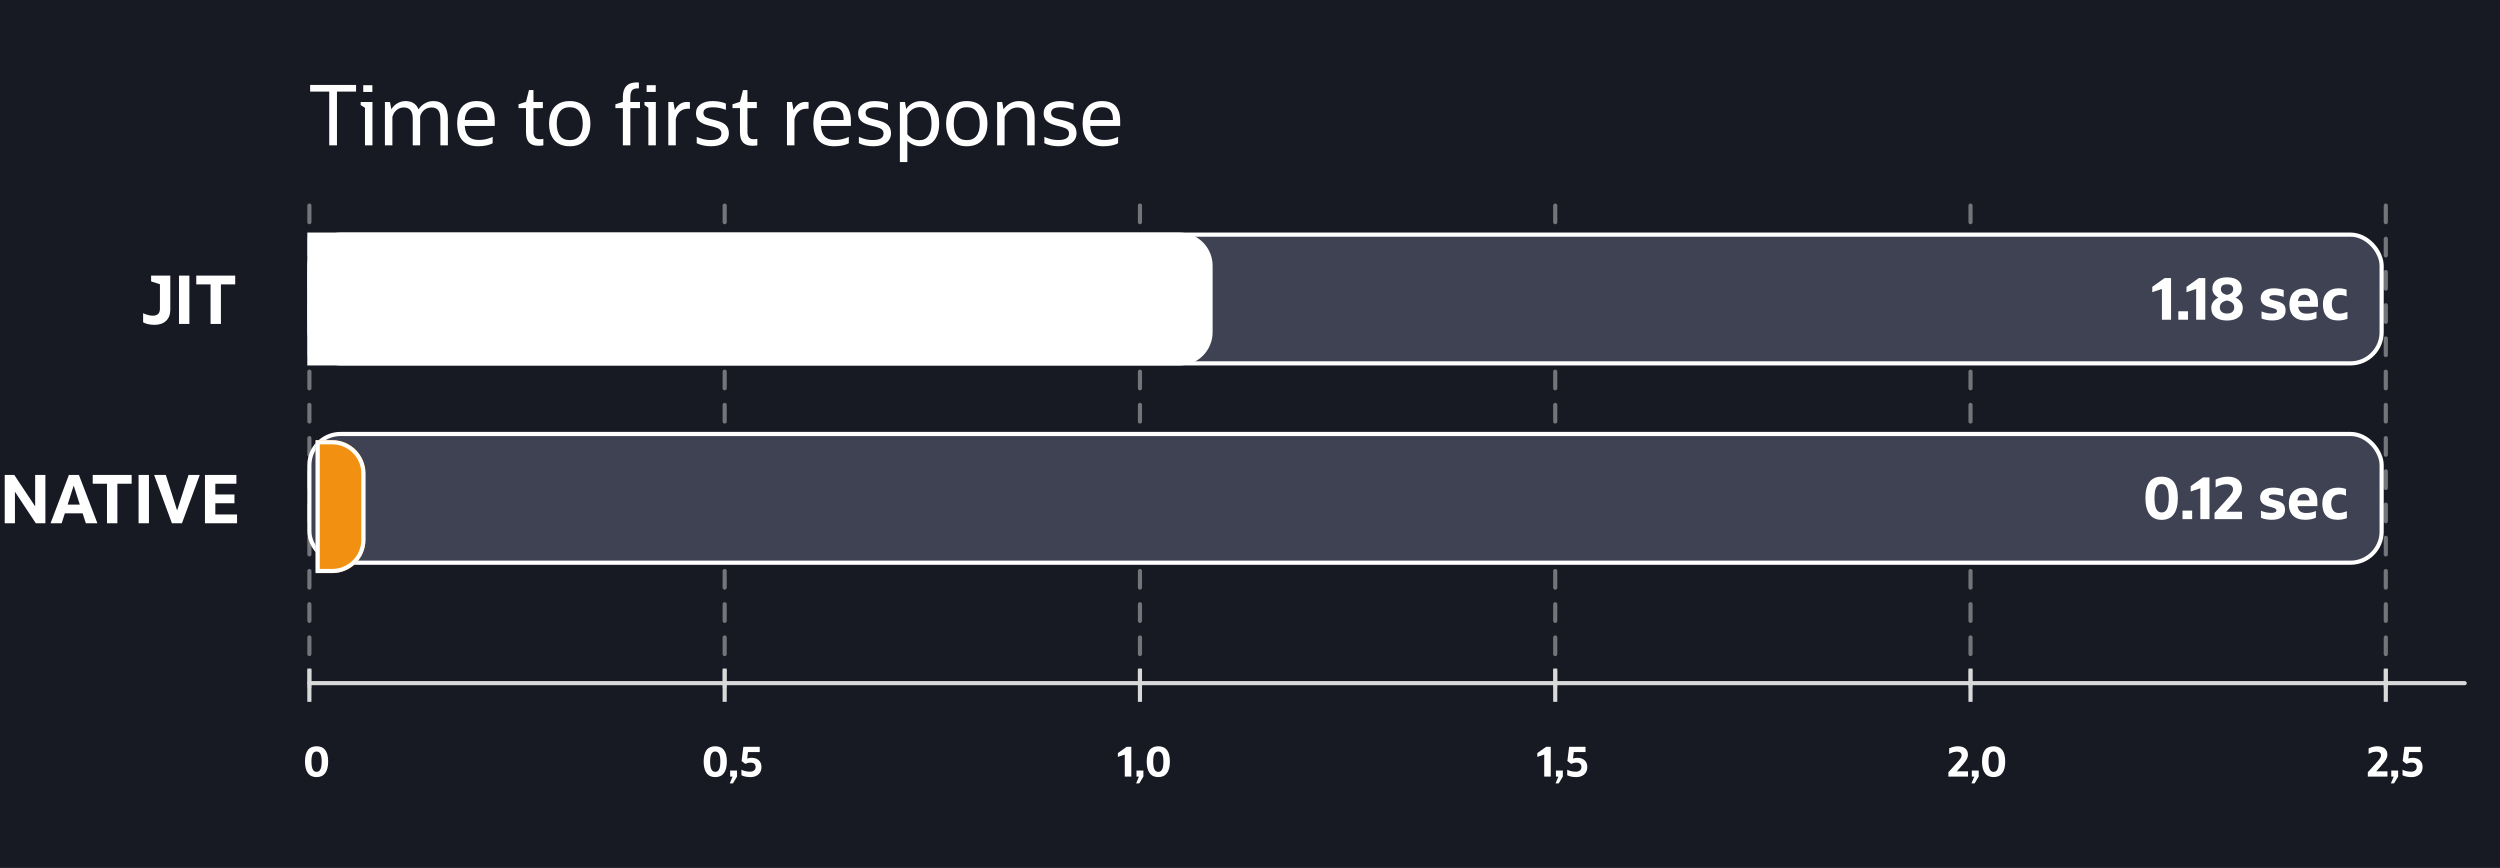 <svg width="602" height="209" viewBox="0 0 602 209" fill="none" xmlns="http://www.w3.org/2000/svg">
<rect width="602" height="209" fill="#171923"/>
<line x1="174.5" y1="49.5" x2="174.5" y2="168.5" stroke="white" stroke-opacity="0.4" stroke-linecap="round" stroke-dasharray="4 4"/>
<line x1="274.5" y1="49.5" x2="274.5" y2="168.5" stroke="white" stroke-opacity="0.4" stroke-linecap="round" stroke-dasharray="4 4"/>
<rect x="74" y="164" width="520" height="1" rx="0.5" fill="#D9D9D9"/>
<rect x="174" y="161" width="1" height="8" fill="#D9D9D9"/>
<line x1="74.5" y1="49.5" x2="74.5" y2="168.5" stroke="white" stroke-opacity="0.4" stroke-linecap="round" stroke-dasharray="4 4"/>
<rect x="74" y="161" width="1" height="8" fill="#D9D9D9"/>
<rect x="274" y="161" width="1" height="8" fill="#D9D9D9"/>
<line x1="374.5" y1="49.5" x2="374.5" y2="168.5" stroke="white" stroke-opacity="0.4" stroke-linecap="round" stroke-dasharray="4 4"/>
<rect x="374" y="161" width="1" height="8" fill="#D9D9D9"/>
<line x1="474.5" y1="49.5" x2="474.5" y2="168.5" stroke="white" stroke-opacity="0.4" stroke-linecap="round" stroke-dasharray="4 4"/>
<rect x="474" y="161" width="1" height="8" fill="#D9D9D9"/>
<line x1="574.5" y1="49.5" x2="574.5" y2="168.5" stroke="white" stroke-opacity="0.4" stroke-linecap="round" stroke-dasharray="4 4"/>
<rect x="574" y="161" width="1" height="8" fill="#D9D9D9"/>
<g filter="url(#filter0_d_1230_12470)">
<path d="M268.85 185V179.7L267.19 180.26V179.34L269.31 177.83H270.42V185H268.85ZM271.581 186.64L272.261 185H271.671V183.54H273.331V184.99L272.341 186.64H271.581ZM276.919 185.13C276.006 185.13 275.313 184.81 274.839 184.17C274.366 183.53 274.129 182.597 274.129 181.37C274.129 178.923 275.059 177.7 276.919 177.7C278.779 177.7 279.709 178.923 279.709 181.37C279.709 182.597 279.473 183.53 278.999 184.17C278.526 184.81 277.833 185.13 276.919 185.13ZM276.919 183.86C277.339 183.86 277.649 183.657 277.849 183.25C278.049 182.843 278.149 182.217 278.149 181.37C278.149 180.537 278.049 179.93 277.849 179.55C277.656 179.163 277.346 178.97 276.919 178.97C276.493 178.97 276.179 179.163 275.979 179.55C275.786 179.93 275.689 180.537 275.689 181.37C275.689 182.217 275.789 182.843 275.989 183.25C276.189 183.657 276.499 183.86 276.919 183.86Z" fill="white"/>
<path d="M170.23 185.13C169.317 185.13 168.623 184.81 168.15 184.17C167.677 183.53 167.44 182.597 167.44 181.37C167.44 178.923 168.37 177.7 170.23 177.7C172.09 177.7 173.02 178.923 173.02 181.37C173.02 182.597 172.783 183.53 172.31 184.17C171.837 184.81 171.143 185.13 170.23 185.13ZM170.23 183.86C170.65 183.86 170.96 183.657 171.16 183.25C171.36 182.843 171.46 182.217 171.46 181.37C171.46 180.537 171.36 179.93 171.16 179.55C170.967 179.163 170.657 178.97 170.23 178.97C169.803 178.97 169.49 179.163 169.29 179.55C169.097 179.93 169 180.537 169 181.37C169 182.217 169.1 182.843 169.3 183.25C169.5 183.657 169.81 183.86 170.23 183.86ZM173.73 186.64L174.41 185H173.82V183.54H175.48V184.99L174.49 186.64H173.73ZM176.533 184.68V183.35C176.827 183.497 177.153 183.613 177.513 183.7C177.88 183.78 178.233 183.82 178.573 183.82C179 183.82 179.337 183.72 179.583 183.52C179.83 183.32 179.953 183.047 179.953 182.7C179.953 182.367 179.85 182.107 179.643 181.92C179.443 181.733 179.157 181.64 178.783 181.64C178.35 181.64 177.907 181.74 177.453 181.94L176.573 181.25L176.993 177.83H180.943V179.1H178.113L177.933 180.66C178.273 180.54 178.62 180.48 178.973 180.48C179.713 180.48 180.297 180.68 180.723 181.08C181.15 181.473 181.363 182.017 181.363 182.71C181.363 183.197 181.253 183.623 181.033 183.99C180.813 184.35 180.5 184.63 180.093 184.83C179.693 185.03 179.223 185.13 178.683 185.13C178.27 185.13 177.873 185.09 177.493 185.01C177.12 184.93 176.8 184.82 176.533 184.68Z" fill="white"/>
<path d="M74.23 185.13C73.317 185.13 72.623 184.81 72.15 184.17C71.677 183.53 71.44 182.597 71.44 181.37C71.44 178.923 72.37 177.7 74.23 177.7C76.09 177.7 77.02 178.923 77.02 181.37C77.02 182.597 76.783 183.53 76.31 184.17C75.837 184.81 75.143 185.13 74.23 185.13ZM74.23 183.86C74.65 183.86 74.96 183.657 75.16 183.25C75.36 182.843 75.46 182.217 75.46 181.37C75.46 180.537 75.36 179.93 75.16 179.55C74.967 179.163 74.657 178.97 74.23 178.97C73.803 178.97 73.49 179.163 73.29 179.55C73.097 179.93 73 180.537 73 181.37C73 182.217 73.1 182.843 73.3 183.25C73.5 183.657 73.81 183.86 74.23 183.86Z" fill="white"/>
<path d="M369.85 185V179.7L368.19 180.26V179.34L370.31 177.83H371.42V185H369.85ZM372.581 186.64L373.261 185H372.671V183.54H374.331V184.99L373.341 186.64H372.581ZM375.385 184.68V183.35C375.678 183.497 376.005 183.613 376.365 183.7C376.731 183.78 377.085 183.82 377.425 183.82C377.851 183.82 378.188 183.72 378.435 183.52C378.681 183.32 378.805 183.047 378.805 182.7C378.805 182.367 378.701 182.107 378.495 181.92C378.295 181.733 378.008 181.64 377.635 181.64C377.201 181.64 376.758 181.74 376.305 181.94L375.425 181.25L375.845 177.83H379.795V179.1H376.965L376.785 180.66C377.125 180.54 377.471 180.48 377.825 180.48C378.565 180.48 379.148 180.68 379.575 181.08C380.001 181.473 380.215 182.017 380.215 182.71C380.215 183.197 380.105 183.623 379.885 183.99C379.665 184.35 379.351 184.63 378.945 184.83C378.545 185.03 378.075 185.13 377.535 185.13C377.121 185.13 376.725 185.09 376.345 185.01C375.971 184.93 375.651 184.82 375.385 184.68Z" fill="white"/>
<path d="M467.17 185V183.95L468.99 181.95C469.343 181.563 469.617 181.25 469.81 181.01C470.01 180.763 470.15 180.557 470.23 180.39C470.31 180.217 470.35 180.057 470.35 179.91C470.35 179.303 469.967 179 469.2 179C468.66 179 468.047 179.183 467.36 179.55V178.21C467.673 178.05 468.01 177.927 468.37 177.84C468.737 177.747 469.093 177.7 469.44 177.7C470.213 177.7 470.813 177.877 471.24 178.23C471.667 178.583 471.88 179.087 471.88 179.74C471.88 180.007 471.827 180.273 471.72 180.54C471.613 180.807 471.437 181.107 471.19 181.44C470.95 181.767 470.623 182.16 470.21 182.62L469.2 183.73H471.9V185H467.17ZM472.724 186.64L473.404 185H472.814V183.54H474.474V184.99L473.484 186.64H472.724ZM478.062 185.13C477.149 185.13 476.455 184.81 475.982 184.17C475.509 183.53 475.272 182.597 475.272 181.37C475.272 178.923 476.202 177.7 478.062 177.7C479.922 177.7 480.852 178.923 480.852 181.37C480.852 182.597 480.615 183.53 480.142 184.17C479.669 184.81 478.975 185.13 478.062 185.13ZM478.062 183.86C478.482 183.86 478.792 183.657 478.992 183.25C479.192 182.843 479.292 182.217 479.292 181.37C479.292 180.537 479.192 179.93 478.992 179.55C478.799 179.163 478.489 178.97 478.062 178.97C477.635 178.97 477.322 179.163 477.122 179.55C476.929 179.93 476.832 180.537 476.832 181.37C476.832 182.217 476.932 182.843 477.132 183.25C477.332 183.657 477.642 183.86 478.062 183.86Z" fill="white"/>
<path d="M568.17 185V183.95L569.99 181.95C570.343 181.563 570.617 181.25 570.81 181.01C571.01 180.763 571.15 180.557 571.23 180.39C571.31 180.217 571.35 180.057 571.35 179.91C571.35 179.303 570.967 179 570.2 179C569.66 179 569.047 179.183 568.36 179.55V178.21C568.673 178.05 569.01 177.927 569.37 177.84C569.737 177.747 570.093 177.7 570.44 177.7C571.213 177.7 571.813 177.877 572.24 178.23C572.667 178.583 572.88 179.087 572.88 179.74C572.88 180.007 572.827 180.273 572.72 180.54C572.613 180.807 572.437 181.107 572.19 181.44C571.95 181.767 571.623 182.16 571.21 182.62L570.2 183.73H572.9V185H568.17ZM573.724 186.64L574.404 185H573.814V183.54H575.474V184.99L574.484 186.64H573.724ZM576.527 184.68V183.35C576.821 183.497 577.147 183.613 577.507 183.7C577.874 183.78 578.227 183.82 578.567 183.82C578.994 183.82 579.331 183.72 579.577 183.52C579.824 183.32 579.947 183.047 579.947 182.7C579.947 182.367 579.844 182.107 579.637 181.92C579.437 181.733 579.151 181.64 578.777 181.64C578.344 181.64 577.901 181.74 577.447 181.94L576.567 181.25L576.987 177.83H580.937V179.1H578.107L577.927 180.66C578.267 180.54 578.614 180.48 578.967 180.48C579.707 180.48 580.291 180.68 580.717 181.08C581.144 181.473 581.357 182.017 581.357 182.71C581.357 183.197 581.247 183.623 581.027 183.99C580.807 184.35 580.494 184.63 580.087 184.83C579.687 185.03 579.217 185.13 578.677 185.13C578.264 185.13 577.867 185.09 577.487 185.01C577.114 184.93 576.794 184.82 576.527 184.68Z" fill="white"/>
</g>
<rect x="74.5" y="56.5" width="499" height="31" rx="7.5" fill="#3E4253" stroke="white"/>
<path d="M284 56.5C288.142 56.5 291.5 59.858 291.5 64V80C291.5 84.142 288.142 87.5 284 87.5H74.5V56.5H284Z" fill="white" stroke="white"/>
<path d="M34.464 77.616V75.424C34.933 75.627 35.349 75.776 35.712 75.872C36.085 75.968 36.437 76.016 36.768 76.016C37.931 76.016 38.512 75.456 38.512 74.336V68.448L36.384 67.76V66.368H41.008V74.56C41.008 75.723 40.667 76.624 39.984 77.264C39.312 77.904 38.368 78.224 37.152 78.224C36.661 78.224 36.176 78.171 35.696 78.064C35.227 77.968 34.816 77.819 34.464 77.616ZM43.105 78V66.368H45.601V78H43.105ZM50.702 78V68.48H47.262V66.368H56.638V68.48H53.198V78H50.702Z" fill="white"/>
<path d="M520.59 77V69.58L518.266 70.364V69.076L521.234 66.962H522.788V77H520.59ZM524.54 77V74.956H526.864V77H524.54ZM528.834 77V69.58L526.51 70.364V69.076L529.478 66.962H531.032V77H528.834ZM540.064 74.172C540.064 75.115 539.728 75.852 539.056 76.384C538.393 76.916 537.464 77.182 536.27 77.182C535.084 77.182 534.156 76.916 533.484 76.384C532.812 75.852 532.476 75.115 532.476 74.172C532.476 73.612 532.63 73.113 532.938 72.674C533.255 72.235 533.68 71.904 534.212 71.68C533.232 71.157 532.742 70.429 532.742 69.496C532.742 68.637 533.05 67.97 533.666 67.494C534.282 67.018 535.15 66.78 536.27 66.78C537.39 66.78 538.258 67.018 538.874 67.494C539.49 67.97 539.798 68.637 539.798 69.496C539.798 70.429 539.308 71.157 538.328 71.68C538.86 71.904 539.28 72.235 539.588 72.674C539.905 73.113 540.064 73.612 540.064 74.172ZM536.27 71.008C537.259 70.793 537.754 70.331 537.754 69.622C537.754 68.847 537.259 68.46 536.27 68.46C535.28 68.46 534.786 68.847 534.786 69.622C534.786 70.331 535.28 70.793 536.27 71.008ZM536.27 72.366C535.112 72.581 534.534 73.136 534.534 74.032C534.534 74.489 534.688 74.849 534.996 75.11C535.304 75.371 535.728 75.502 536.27 75.502C536.82 75.502 537.245 75.371 537.544 75.11C537.852 74.849 538.006 74.489 538.006 74.032C538.006 73.136 537.427 72.581 536.27 72.366ZM544.579 76.678V74.998C545.055 75.175 545.489 75.306 545.881 75.39C546.273 75.465 546.679 75.502 547.099 75.502C547.902 75.502 548.303 75.297 548.303 74.886C548.303 74.727 548.224 74.597 548.065 74.494C547.916 74.391 547.664 74.289 547.309 74.186L546.273 73.892C545.648 73.705 545.176 73.444 544.859 73.108C544.542 72.772 544.383 72.333 544.383 71.792C544.383 71.055 544.663 70.476 545.223 70.056C545.783 69.636 546.553 69.426 547.533 69.426C547.953 69.426 548.378 69.463 548.807 69.538C549.236 69.613 549.605 69.715 549.913 69.846V71.498C549.148 71.209 548.368 71.064 547.575 71.064C546.828 71.064 546.455 71.255 546.455 71.638C546.455 71.769 546.53 71.885 546.679 71.988C546.828 72.091 547.076 72.193 547.421 72.296L548.457 72.59C549.166 72.795 549.661 73.057 549.941 73.374C550.23 73.691 550.375 74.153 550.375 74.76C550.375 75.553 550.1 76.155 549.549 76.566C548.998 76.967 548.196 77.168 547.141 77.168C546.665 77.168 546.189 77.121 545.713 77.028C545.237 76.944 544.859 76.827 544.579 76.678ZM557.814 76.65C557.095 76.995 556.237 77.168 555.238 77.168C553.969 77.168 552.993 76.837 552.312 76.174C551.631 75.502 551.29 74.536 551.29 73.276C551.29 72.072 551.617 71.129 552.27 70.448C552.933 69.767 553.843 69.426 555 69.426C556.027 69.426 556.811 69.725 557.352 70.322C557.893 70.919 558.164 71.745 558.164 72.8V73.878H553.404C553.488 74.457 553.693 74.877 554.02 75.138C554.356 75.399 554.837 75.53 555.462 75.53C555.854 75.53 556.227 75.497 556.582 75.432C556.946 75.357 557.357 75.231 557.814 75.054V76.65ZM554.972 70.966C553.973 70.966 553.437 71.475 553.362 72.492H556.274C556.255 72.016 556.129 71.643 555.896 71.372C555.663 71.101 555.355 70.966 554.972 70.966ZM565.265 75.11V76.776C564.975 76.888 564.635 76.981 564.243 77.056C563.851 77.131 563.449 77.168 563.039 77.168C560.584 77.168 559.357 75.852 559.357 73.22C559.357 72.044 559.693 71.12 560.365 70.448C561.046 69.767 561.979 69.426 563.165 69.426C563.809 69.426 564.439 69.533 565.055 69.748V71.386C564.597 71.153 564.093 71.036 563.543 71.036C562.889 71.036 562.385 71.218 562.031 71.582C561.676 71.937 561.499 72.483 561.499 73.22C561.499 73.929 561.653 74.494 561.961 74.914C562.278 75.325 562.74 75.53 563.347 75.53C563.645 75.53 563.953 75.493 564.271 75.418C564.588 75.343 564.919 75.241 565.265 75.11Z" fill="white"/>
<rect x="74.5" y="104.5" width="499" height="31" rx="7.5" fill="#3E4253" stroke="white"/>
<g filter="url(#filter1_d_1230_12470)">
<path d="M74 104H78C82.418 104 86 107.582 86 112V128C86 132.418 82.418 136 78 136H74V104Z" fill="#F29111"/>
<path d="M78 104.5C82.142 104.5 85.5 107.858 85.5 112V128C85.5 132.142 82.142 135.5 78 135.5H74.5V104.5H78Z" stroke="white"/>
</g>
<path d="M520.522 125.182C519.243 125.182 518.273 124.734 517.61 123.838C516.947 122.942 516.616 121.635 516.616 119.918C516.616 116.493 517.918 114.78 520.522 114.78C523.126 114.78 524.428 116.493 524.428 119.918C524.428 121.635 524.097 122.942 523.434 123.838C522.771 124.734 521.801 125.182 520.522 125.182ZM520.522 123.404C521.11 123.404 521.544 123.119 521.824 122.55C522.104 121.981 522.244 121.103 522.244 119.918C522.244 118.751 522.104 117.902 521.824 117.37C521.553 116.829 521.119 116.558 520.522 116.558C519.925 116.558 519.486 116.829 519.206 117.37C518.935 117.902 518.8 118.751 518.8 119.918C518.8 121.103 518.94 121.981 519.22 122.55C519.5 123.119 519.934 123.404 520.522 123.404ZM525.547 125V122.956H527.871V125H525.547ZM529.842 125V117.58L527.518 118.364V117.076L530.486 114.962H532.04V125H529.842ZM533.259 125V123.53L535.807 120.73C536.302 120.189 536.685 119.75 536.955 119.414C537.235 119.069 537.431 118.779 537.543 118.546C537.655 118.303 537.711 118.079 537.711 117.874C537.711 117.025 537.175 116.6 536.101 116.6C535.345 116.6 534.487 116.857 533.525 117.37V115.494C533.964 115.27 534.435 115.097 534.939 114.976C535.453 114.845 535.952 114.78 536.437 114.78C537.52 114.78 538.36 115.027 538.957 115.522C539.555 116.017 539.853 116.721 539.853 117.636C539.853 118.009 539.779 118.383 539.629 118.756C539.48 119.129 539.233 119.549 538.887 120.016C538.551 120.473 538.094 121.024 537.515 121.668L536.101 123.222H539.881V125H533.259ZM544.438 124.678V122.998C544.914 123.175 545.348 123.306 545.74 123.39C546.132 123.465 546.538 123.502 546.958 123.502C547.761 123.502 548.162 123.297 548.162 122.886C548.162 122.727 548.083 122.597 547.924 122.494C547.775 122.391 547.523 122.289 547.168 122.186L546.132 121.892C545.507 121.705 545.036 121.444 544.718 121.108C544.401 120.772 544.242 120.333 544.242 119.792C544.242 119.055 544.522 118.476 545.082 118.056C545.642 117.636 546.412 117.426 547.392 117.426C547.812 117.426 548.237 117.463 548.666 117.538C549.096 117.613 549.464 117.715 549.772 117.846V119.498C549.007 119.209 548.228 119.064 547.434 119.064C546.688 119.064 546.314 119.255 546.314 119.638C546.314 119.769 546.389 119.885 546.538 119.988C546.688 120.091 546.935 120.193 547.28 120.296L548.316 120.59C549.026 120.795 549.52 121.057 549.8 121.374C550.09 121.691 550.234 122.153 550.234 122.76C550.234 123.553 549.959 124.155 549.408 124.566C548.858 124.967 548.055 125.168 547 125.168C546.524 125.168 546.048 125.121 545.572 125.028C545.096 124.944 544.718 124.827 544.438 124.678ZM557.674 124.65C556.955 124.995 556.096 125.168 555.098 125.168C553.828 125.168 552.853 124.837 552.172 124.174C551.49 123.502 551.15 122.536 551.15 121.276C551.15 120.072 551.476 119.129 552.13 118.448C552.792 117.767 553.702 117.426 554.86 117.426C555.886 117.426 556.67 117.725 557.212 118.322C557.753 118.919 558.024 119.745 558.024 120.8V121.878H553.264C553.348 122.457 553.553 122.877 553.88 123.138C554.216 123.399 554.696 123.53 555.322 123.53C555.714 123.53 556.087 123.497 556.442 123.432C556.806 123.357 557.216 123.231 557.674 123.054V124.65ZM554.832 118.966C553.833 118.966 553.296 119.475 553.222 120.492H556.134C556.115 120.016 555.989 119.643 555.756 119.372C555.522 119.101 555.214 118.966 554.832 118.966ZM565.124 123.11V124.776C564.835 124.888 564.494 124.981 564.102 125.056C563.71 125.131 563.309 125.168 562.898 125.168C560.443 125.168 559.216 123.852 559.216 121.22C559.216 120.044 559.552 119.12 560.224 118.448C560.905 117.767 561.839 117.426 563.024 117.426C563.668 117.426 564.298 117.533 564.914 117.748V119.386C564.457 119.153 563.953 119.036 563.402 119.036C562.749 119.036 562.245 119.218 561.89 119.582C561.535 119.937 561.358 120.483 561.358 121.22C561.358 121.929 561.512 122.494 561.82 122.914C562.137 123.325 562.599 123.53 563.206 123.53C563.505 123.53 563.813 123.493 564.13 123.418C564.447 123.343 564.779 123.241 565.124 123.11Z" fill="white"/>
<path d="M1.136 126V114.368H3.44L8.464 121.936V114.368H10.928V126H8.624L3.6 118.416V126H1.136ZM12.175 126L16.59 114.368H19.006L23.454 126H20.671L19.902 123.616H15.614L14.847 126H12.175ZM16.287 121.504H19.215L17.742 116.928L16.287 121.504ZM25.765 126V116.48H22.325V114.368H31.701V116.48H28.261V126H25.765ZM33.37 126V114.368H35.866V126H33.37ZM41.4 126L37.112 114.368H39.928L42.648 122.928L45.4 114.368H48.104L43.816 126H41.4ZM49.355 126V114.368H56.923V116.48H51.851V119.072H56.459V121.184H51.851V123.888H57.083V126H49.355Z" fill="white"/>
<path d="M79.28 35V22.06H74.68V20.46H85.74V22.06H81.14V35H79.28ZM87.467 22.14V20.52H89.667V22.14H87.467ZM87.887 35V25.96L86.847 25.3V24.56H89.687V35H87.887ZM92.688 35V24.56H93.907L94.228 26.3C94.614 25.7 95.101 25.227 95.688 24.88C96.287 24.52 96.941 24.34 97.647 24.34C99.194 24.34 100.241 25.007 100.788 26.34C101.161 25.74 101.661 25.26 102.288 24.9C102.914 24.527 103.601 24.34 104.348 24.34C105.481 24.34 106.348 24.7 106.948 25.42C107.548 26.127 107.848 27.167 107.848 28.54V35H106.048V28.58C106.048 26.78 105.348 25.88 103.948 25.88C103.268 25.88 102.681 26.073 102.188 26.46C101.708 26.833 101.368 27.353 101.168 28.02V35H99.388V28.58C99.388 26.78 98.668 25.88 97.228 25.88C96.574 25.88 96.001 26.087 95.507 26.5C95.014 26.9 94.674 27.447 94.487 28.14V35H92.688ZM118.634 34.48C118.261 34.707 117.761 34.887 117.134 35.02C116.521 35.153 115.847 35.22 115.114 35.22C113.461 35.22 112.207 34.753 111.354 33.82C110.514 32.873 110.094 31.493 110.094 29.68C110.094 27.933 110.494 26.607 111.294 25.7C112.107 24.793 113.267 24.34 114.774 24.34C117.681 24.34 119.134 25.947 119.134 29.16V30.32H111.914C111.994 31.493 112.307 32.353 112.854 32.9C113.401 33.433 114.214 33.7 115.294 33.7C115.894 33.7 116.461 33.64 116.994 33.52C117.527 33.4 118.074 33.213 118.634 32.96V34.48ZM114.774 25.82C113.894 25.82 113.207 26.087 112.714 26.62C112.234 27.14 111.967 27.9 111.914 28.9H117.394C117.394 27.807 117.187 27.02 116.774 26.54C116.374 26.06 115.707 25.82 114.774 25.82ZM126.66 31.82V26.04H124.86V25.12L126.66 24.52L127.38 21.68H128.46V24.56H130.72V26.04H128.46V31.8C128.46 32.947 128.954 33.52 129.94 33.52C130.1 33.52 130.254 33.513 130.4 33.5C130.56 33.473 130.707 33.453 130.84 33.44V35C130.654 35.04 130.46 35.067 130.26 35.08C130.074 35.093 129.874 35.1 129.66 35.1C128.634 35.1 127.874 34.833 127.38 34.3C126.9 33.767 126.66 32.94 126.66 31.82ZM137.183 35.22C135.609 35.22 134.389 34.74 133.523 33.78C132.656 32.807 132.223 31.473 132.223 29.78C132.223 28.073 132.656 26.74 133.523 25.78C134.389 24.82 135.609 24.34 137.183 24.34C138.769 24.34 139.996 24.82 140.863 25.78C141.729 26.74 142.163 28.073 142.163 29.78C142.163 31.473 141.729 32.807 140.863 33.78C139.996 34.74 138.769 35.22 137.183 35.22ZM137.183 33.74C138.209 33.74 138.989 33.407 139.523 32.74C140.056 32.06 140.323 31.073 140.323 29.78C140.323 28.487 140.056 27.507 139.523 26.84C138.989 26.16 138.209 25.82 137.183 25.82C136.169 25.82 135.396 26.16 134.863 26.84C134.329 27.507 134.063 28.487 134.063 29.78C134.063 31.073 134.329 32.06 134.863 32.74C135.396 33.407 136.169 33.74 137.183 33.74ZM149.986 35V26.04H148.186V25.12L149.986 24.52V23.36C149.986 21.013 151.106 19.84 153.346 19.84C153.44 19.84 153.52 19.847 153.586 19.86C153.666 19.86 153.753 19.867 153.846 19.88V21.28H153.546C152.893 21.28 152.433 21.447 152.166 21.78C151.913 22.1 151.786 22.62 151.786 23.34V24.56H154.106V26.04H151.786V35H149.986ZM155.706 22.14V20.52H157.906V22.14H155.706ZM156.126 35V25.96L155.186 25.3V24.56H157.926V35H156.126ZM160.93 35V24.56H162.15L162.51 26.52C163.19 25.2 164.163 24.54 165.43 24.54C165.696 24.54 165.93 24.56 166.13 24.6V26.18H165.67C164.91 26.18 164.276 26.393 163.77 26.82C163.263 27.247 162.916 27.867 162.73 28.68V35H160.93ZM167.772 34.48V32.96C168.399 33.227 168.965 33.42 169.472 33.54C169.992 33.66 170.539 33.72 171.112 33.72C172.845 33.72 173.712 33.2 173.712 32.16C173.712 31.747 173.585 31.427 173.332 31.2C173.079 30.96 172.632 30.753 171.992 30.58L170.352 30.14C169.392 29.873 168.692 29.513 168.252 29.06C167.812 28.593 167.592 28 167.592 27.28C167.592 26.373 167.945 25.66 168.652 25.14C169.372 24.607 170.339 24.34 171.552 24.34C172.219 24.34 172.825 24.393 173.372 24.5C173.919 24.607 174.392 24.753 174.792 24.94V26.46C173.765 26.047 172.725 25.84 171.672 25.84C170.152 25.84 169.392 26.28 169.392 27.16C169.392 27.533 169.505 27.833 169.732 28.06C169.972 28.273 170.385 28.46 170.972 28.62L172.632 29.06C173.645 29.327 174.379 29.7 174.832 30.18C175.285 30.647 175.512 31.28 175.512 32.08C175.512 33.053 175.132 33.82 174.372 34.38C173.612 34.94 172.559 35.22 171.212 35.22C170.572 35.22 169.945 35.153 169.332 35.02C168.719 34.887 168.199 34.707 167.772 34.48ZM178.184 31.82V26.04H176.384V25.12L178.184 24.52L178.904 21.68H179.984V24.56H182.244V26.04H179.984V31.8C179.984 32.947 180.477 33.52 181.464 33.52C181.624 33.52 181.777 33.513 181.924 33.5C182.084 33.473 182.23 33.453 182.364 33.44V35C182.177 35.04 181.984 35.067 181.784 35.08C181.597 35.093 181.397 35.1 181.184 35.1C180.157 35.1 179.397 34.833 178.904 34.3C178.424 33.767 178.184 32.94 178.184 31.82ZM189.504 35V24.56H190.724L191.084 26.52C191.764 25.2 192.737 24.54 194.004 24.54C194.271 24.54 194.504 24.56 194.704 24.6V26.18H194.244C193.484 26.18 192.851 26.393 192.344 26.82C191.837 27.247 191.491 27.867 191.304 28.68V35H189.504ZM204.396 34.48C204.022 34.707 203.522 34.887 202.896 35.02C202.282 35.153 201.609 35.22 200.876 35.22C199.222 35.22 197.969 34.753 197.116 33.82C196.276 32.873 195.856 31.493 195.856 29.68C195.856 27.933 196.256 26.607 197.056 25.7C197.869 24.793 199.029 24.34 200.536 24.34C203.442 24.34 204.896 25.947 204.896 29.16V30.32H197.676C197.756 31.493 198.069 32.353 198.616 32.9C199.162 33.433 199.976 33.7 201.056 33.7C201.656 33.7 202.222 33.64 202.756 33.52C203.289 33.4 203.836 33.213 204.396 32.96V34.48ZM200.536 25.82C199.656 25.82 198.969 26.087 198.476 26.62C197.996 27.14 197.729 27.9 197.676 28.9H203.156C203.156 27.807 202.949 27.02 202.536 26.54C202.136 26.06 201.469 25.82 200.536 25.82ZM206.815 34.48V32.96C207.442 33.227 208.008 33.42 208.515 33.54C209.035 33.66 209.582 33.72 210.155 33.72C211.888 33.72 212.755 33.2 212.755 32.16C212.755 31.747 212.628 31.427 212.375 31.2C212.122 30.96 211.675 30.753 211.035 30.58L209.395 30.14C208.435 29.873 207.735 29.513 207.295 29.06C206.855 28.593 206.635 28 206.635 27.28C206.635 26.373 206.988 25.66 207.695 25.14C208.415 24.607 209.382 24.34 210.595 24.34C211.262 24.34 211.868 24.393 212.415 24.5C212.962 24.607 213.435 24.753 213.835 24.94V26.46C212.808 26.047 211.768 25.84 210.715 25.84C209.195 25.84 208.435 26.28 208.435 27.16C208.435 27.533 208.548 27.833 208.775 28.06C209.015 28.273 209.428 28.46 210.015 28.62L211.675 29.06C212.688 29.327 213.422 29.7 213.875 30.18C214.328 30.647 214.555 31.28 214.555 32.08C214.555 33.053 214.175 33.82 213.415 34.38C212.655 34.94 211.602 35.22 210.255 35.22C209.615 35.22 208.988 35.153 208.375 35.02C207.762 34.887 207.242 34.707 206.815 34.48ZM216.691 39.02V24.56H217.911L218.211 26.24C218.611 25.64 219.118 25.173 219.731 24.84C220.358 24.507 221.031 24.34 221.751 24.34C223.138 24.34 224.218 24.82 224.991 25.78C225.765 26.727 226.151 28.053 226.151 29.76C226.151 31.48 225.758 32.82 224.971 33.78C224.198 34.74 223.111 35.22 221.711 35.22C221.125 35.22 220.551 35.107 219.991 34.88C219.431 34.653 218.931 34.333 218.491 33.92V39.02H216.691ZM221.471 25.8C220.845 25.8 220.265 25.973 219.731 26.32C219.211 26.653 218.798 27.113 218.491 27.7V32.34C219.305 33.287 220.271 33.76 221.391 33.76C222.338 33.76 223.058 33.42 223.551 32.74C224.058 32.06 224.311 31.073 224.311 29.78C224.311 28.513 224.065 27.533 223.571 26.84C223.078 26.147 222.378 25.8 221.471 25.8ZM232.788 35.22C231.215 35.22 229.995 34.74 229.128 33.78C228.262 32.807 227.828 31.473 227.828 29.78C227.828 28.073 228.262 26.74 229.128 25.78C229.995 24.82 231.215 24.34 232.788 24.34C234.375 24.34 235.602 24.82 236.468 25.78C237.335 26.74 237.768 28.073 237.768 29.78C237.768 31.473 237.335 32.807 236.468 33.78C235.602 34.74 234.375 35.22 232.788 35.22ZM232.788 33.74C233.815 33.74 234.595 33.407 235.128 32.74C235.662 32.06 235.928 31.073 235.928 29.78C235.928 28.487 235.662 27.507 235.128 26.84C234.595 26.16 233.815 25.82 232.788 25.82C231.775 25.82 231.002 26.16 230.468 26.84C229.935 27.507 229.668 28.487 229.668 29.78C229.668 31.073 229.935 32.06 230.468 32.74C231.002 33.407 231.775 33.74 232.788 33.74ZM240.109 35V24.56H241.329L241.649 26.34C242.089 25.7 242.629 25.207 243.269 24.86C243.909 24.513 244.629 24.34 245.429 24.34C246.629 24.34 247.549 24.7 248.189 25.42C248.829 26.14 249.149 27.18 249.149 28.54V35H247.349V28.6C247.349 26.787 246.563 25.88 244.989 25.88C244.323 25.88 243.709 26.087 243.149 26.5C242.603 26.9 242.189 27.447 241.909 28.14V35H240.109ZM251.483 34.48V32.96C252.11 33.227 252.676 33.42 253.183 33.54C253.703 33.66 254.25 33.72 254.823 33.72C256.556 33.72 257.423 33.2 257.423 32.16C257.423 31.747 257.296 31.427 257.043 31.2C256.79 30.96 256.343 30.753 255.703 30.58L254.063 30.14C253.103 29.873 252.403 29.513 251.963 29.06C251.523 28.593 251.303 28 251.303 27.28C251.303 26.373 251.656 25.66 252.363 25.14C253.083 24.607 254.05 24.34 255.263 24.34C255.93 24.34 256.536 24.393 257.083 24.5C257.63 24.607 258.103 24.753 258.503 24.94V26.46C257.476 26.047 256.436 25.84 255.383 25.84C253.863 25.84 253.103 26.28 253.103 27.16C253.103 27.533 253.216 27.833 253.443 28.06C253.683 28.273 254.096 28.46 254.683 28.62L256.343 29.06C257.356 29.327 258.09 29.7 258.543 30.18C258.996 30.647 259.223 31.28 259.223 32.08C259.223 33.053 258.843 33.82 258.083 34.38C257.323 34.94 256.27 35.22 254.923 35.22C254.283 35.22 253.656 35.153 253.043 35.02C252.43 34.887 251.91 34.707 251.483 34.48ZM269.239 34.48C268.866 34.707 268.366 34.887 267.739 35.02C267.126 35.153 266.453 35.22 265.719 35.22C264.066 35.22 262.813 34.753 261.959 33.82C261.119 32.873 260.699 31.493 260.699 29.68C260.699 27.933 261.099 26.607 261.899 25.7C262.713 24.793 263.873 24.34 265.379 24.34C268.286 24.34 269.739 25.947 269.739 29.16V30.32H262.519C262.599 31.493 262.913 32.353 263.459 32.9C264.006 33.433 264.819 33.7 265.899 33.7C266.499 33.7 267.066 33.64 267.599 33.52C268.133 33.4 268.679 33.213 269.239 32.96V34.48ZM265.379 25.82C264.499 25.82 263.813 26.087 263.319 26.62C262.839 27.14 262.573 27.9 262.519 28.9H267.999C267.999 27.807 267.793 27.02 267.379 26.54C266.979 26.06 266.313 25.82 265.379 25.82Z" fill="white"/>
<defs>
<filter id="filter0_d_1230_12470" x="57.441" y="163.7" width="541.914" height="40.94" filterUnits="userSpaceOnUse" color-interpolation-filters="sRGB">
<feFlood flood-opacity="0" result="BackgroundImageFix"/>
<feColorMatrix in="SourceAlpha" type="matrix" values="0 0 0 0 0 0 0 0 0 0 0 0 0 0 0 0 0 0 127 0" result="hardAlpha"/>
<feOffset dx="2" dy="2"/>
<feGaussianBlur stdDeviation="8"/>
<feComposite in2="hardAlpha" operator="out"/>
<feColorMatrix type="matrix" values="0 0 0 0 0.09 0 0 0 0 0.416 0 0 0 0 1 0 0 0 0.55 0"/>
<feBlend mode="normal" in2="BackgroundImageFix" result="effect1_dropShadow_1230_12470"/>
<feBlend mode="normal" in="SourceGraphic" in2="effect1_dropShadow_1230_12470" result="shape"/>
</filter>
<filter id="filter1_d_1230_12470" x="60" y="90" width="44" height="64" filterUnits="userSpaceOnUse" color-interpolation-filters="sRGB">
<feFlood flood-opacity="0" result="BackgroundImageFix"/>
<feColorMatrix in="SourceAlpha" type="matrix" values="0 0 0 0 0 0 0 0 0 0 0 0 0 0 0 0 0 0 127 0" result="hardAlpha"/>
<feOffset dx="2" dy="2"/>
<feGaussianBlur stdDeviation="8"/>
<feComposite in2="hardAlpha" operator="out"/>
<feColorMatrix type="matrix" values="0 0 0 0 0.09 0 0 0 0 0.416 0 0 0 0 1 0 0 0 0.55 0"/>
<feBlend mode="normal" in2="BackgroundImageFix" result="effect1_dropShadow_1230_12470"/>
<feBlend mode="normal" in="SourceGraphic" in2="effect1_dropShadow_1230_12470" result="shape"/>
</filter>
</defs>
</svg>

